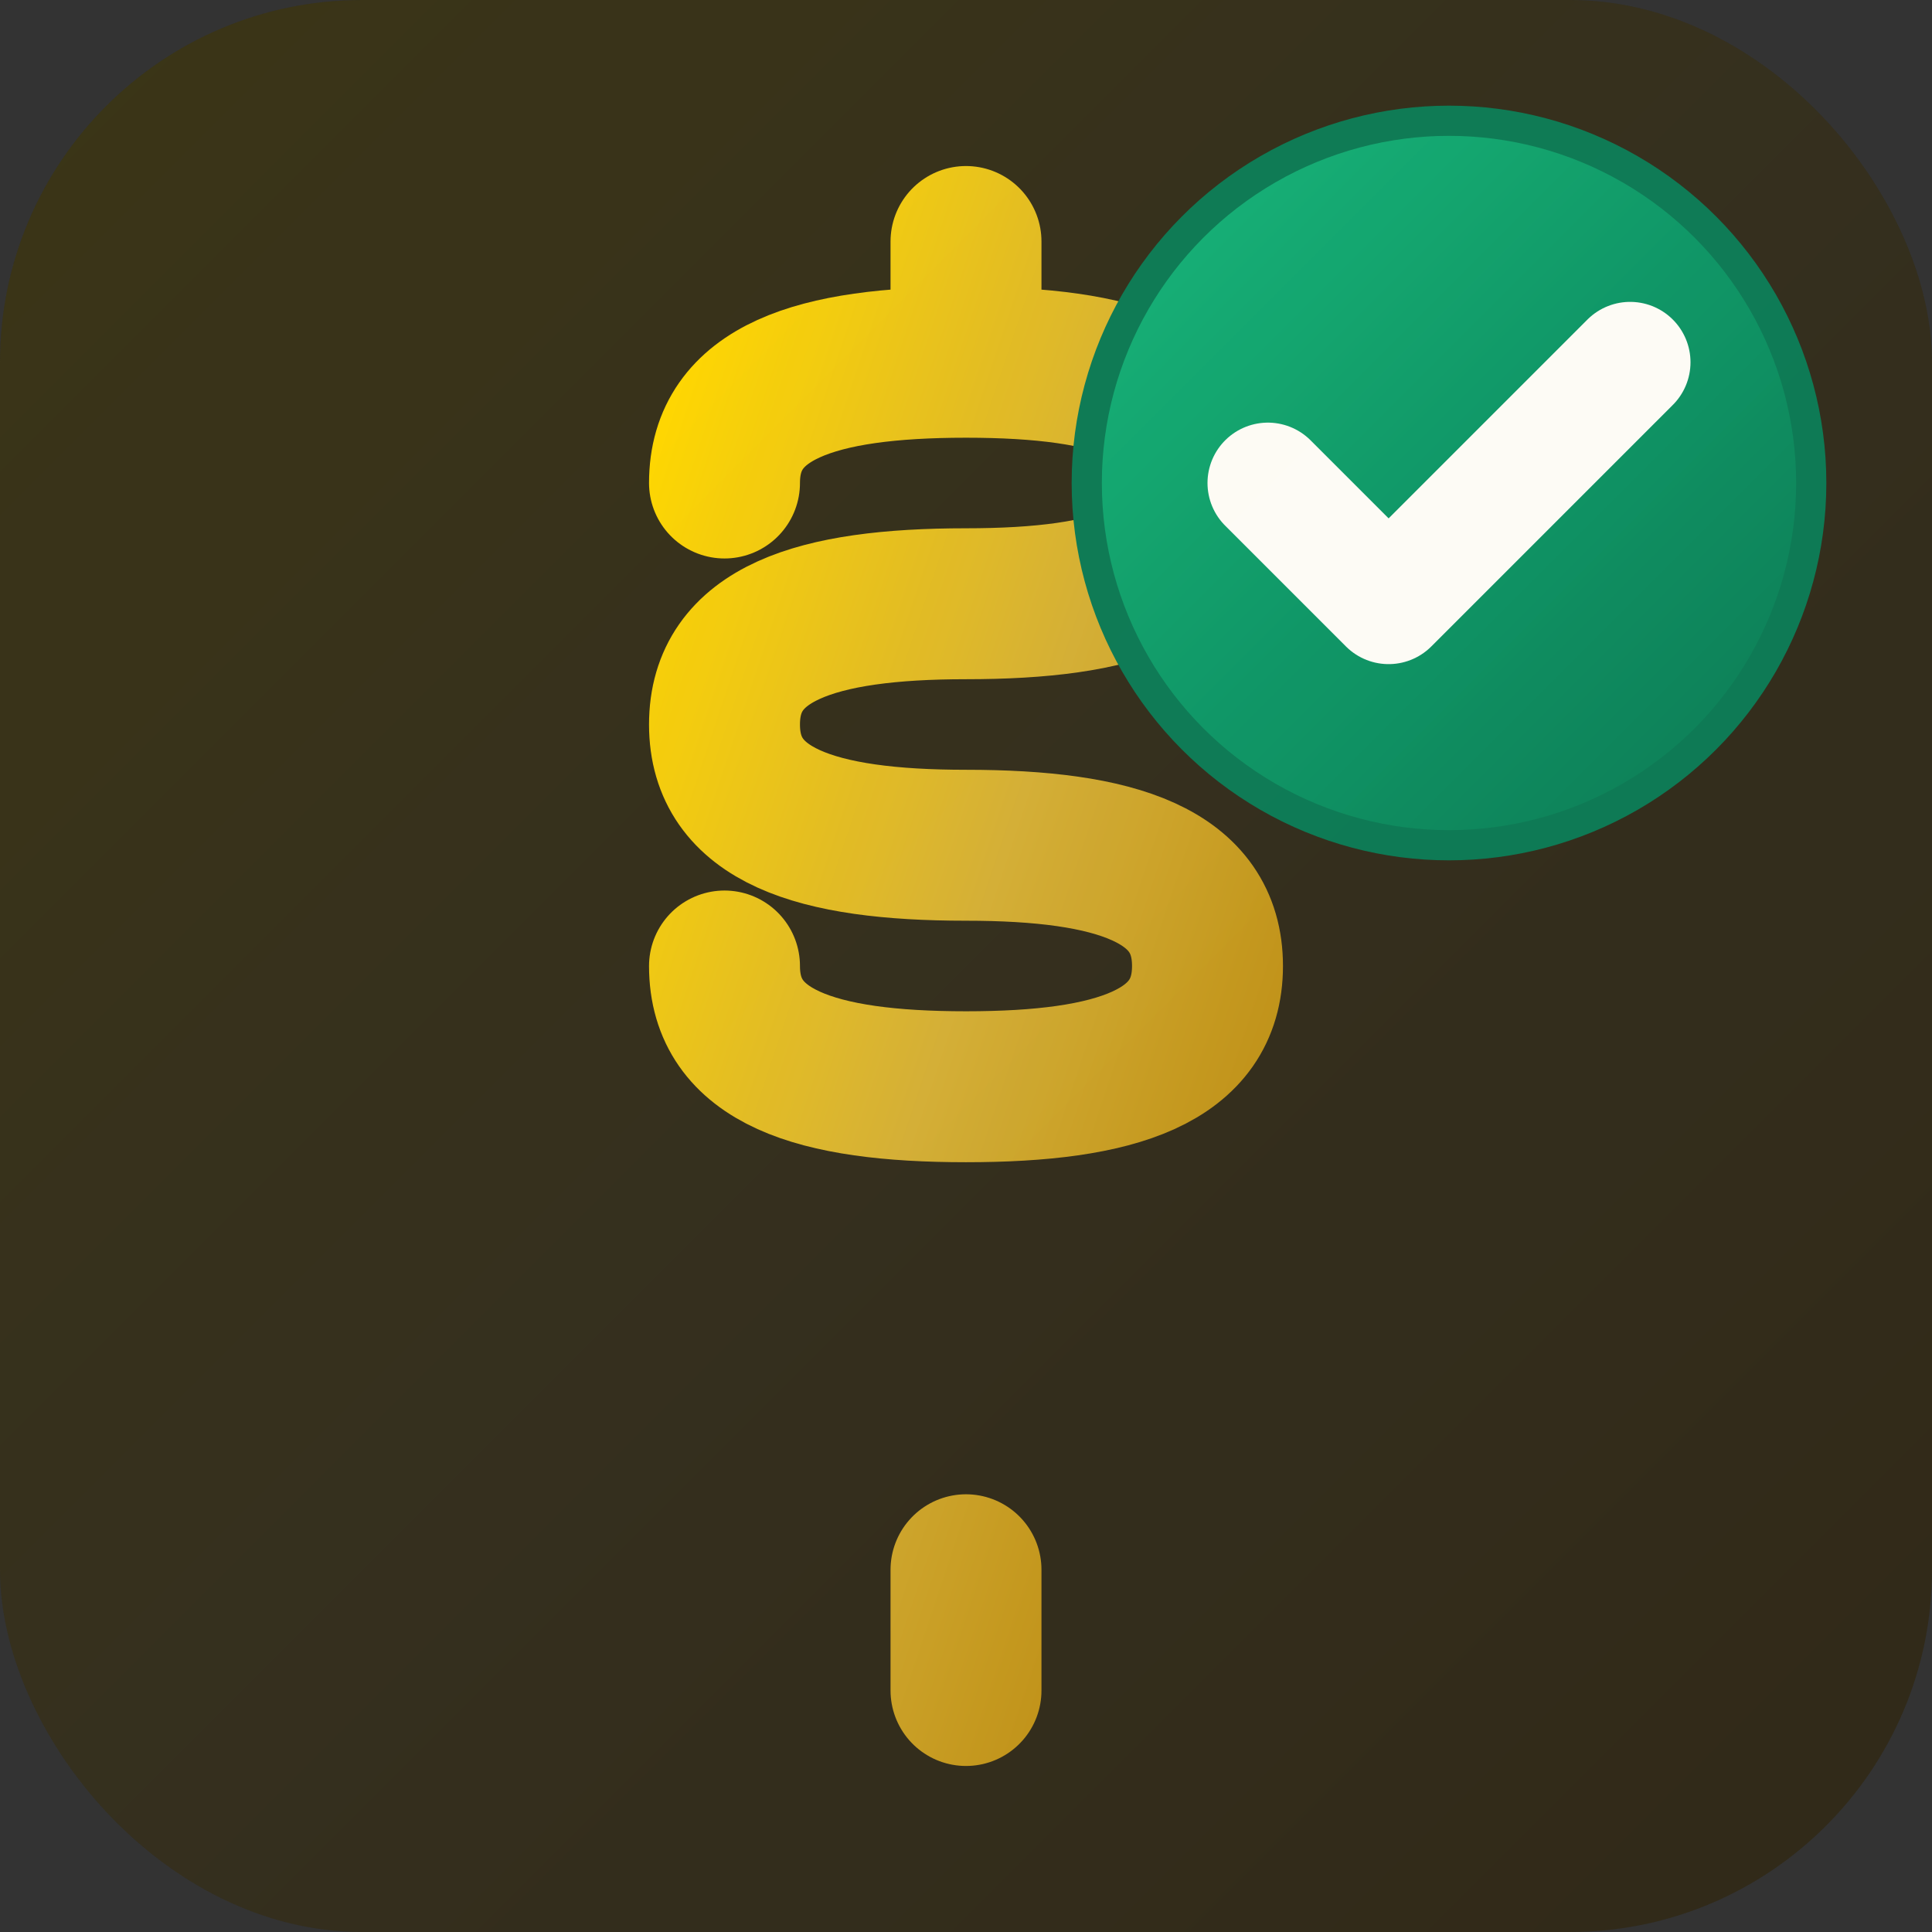 <svg width="32" height="32" viewBox="0 0 32 32" xmlns="http://www.w3.org/2000/svg">
  <rect x="0" y="0" width="32" height="32" fill="#333333" stroke="none"/>
  <defs>
    <!-- Gold gradient for premium look -->
    <linearGradient id="goldGradient" x1="0%" y1="0%" x2="100%" y2="100%">
      <stop offset="0%" style="stop-color:#ffd700;stop-opacity:1" />
      <stop offset="50%" style="stop-color:#d4af37;stop-opacity:1" />
      <stop offset="100%" style="stop-color:#b8860b;stop-opacity:1" />
    </linearGradient>
    
    <!-- Green gradient for trust -->
    <linearGradient id="greenGradient" x1="0%" y1="0%" x2="100%" y2="100%">
      <stop offset="0%" style="stop-color:#10b981;stop-opacity:1" />
      <stop offset="50%" style="stop-color:#059669;stop-opacity:1" />
      <stop offset="100%" style="stop-color:#047857;stop-opacity:1" />
    </linearGradient>
    
    <!-- Animations -->
    <style>
      .dollar-sign {
        animation: dollarPulse 2s ease-in-out infinite;
        transform-origin: center;
      }
      
      .trust-check {
        animation: trustBounce 2.5s ease-in-out infinite;
        transform-origin: center;
      }
      
      .glow-effect {
        animation: goldGlow 3s ease-in-out infinite alternate;
      }
      
      @keyframes dollarPulse {
        0% { transform: scale(1); opacity: 0.9; }
        50% { transform: scale(1.1); opacity: 1; }
        100% { transform: scale(1); opacity: 0.9; }
      }
      
      @keyframes trustBounce {
        0% { transform: scale(1) translateY(0); opacity: 0.8; }
        30% { transform: scale(1.2) translateY(-1px); opacity: 1; }
        60% { transform: scale(1.1) translateY(0); opacity: 1; }
        100% { transform: scale(1) translateY(0); opacity: 0.8; }
      }
      
      @keyframes goldGlow {
        0% { filter: drop-shadow(0 0 2px #ffd700); }
        100% { filter: drop-shadow(0 0 4px #d4af37); }
      }
    </style>
  </defs>
  
  <!-- Premium background with subtle gradient -->
  <rect width="32" height="32" rx="6" fill="#1a1a1a"/>
  <rect width="32" height="32" rx="6" fill="url(#goldGradient)" opacity="0.1"/>
  
  <!-- Main Dollar Sign - Trust Gold -->
  <g class="dollar-sign glow-effect">
    <!-- Dollar sign body -->
    <path d="M16 4 L16 6 M16 26 L16 28 M12 8 C12 6.5 13.5 6 16 6 C18.5 6 20 6.5 20 8 C20 9.5 18.5 10 16 10 L16 10 C13.5 10 12 10.5 12 12 C12 13.5 13.5 14 16 14 C18.5 14 20 14.5 20 16 C20 17.5 18.5 18 16 18 C13.5 18 12 17.5 12 16" 
          stroke="url(#goldGradient)" 
          stroke-width="2.5" 
          fill="none" 
          stroke-linecap="round" 
          stroke-linejoin="round"/>
    
    <!-- Dollar sign vertical line -->
    <line x1="16" y1="4" x2="16" y2="28" 
          stroke="url(#goldGradient)" 
          stroke-width="2.5" 
          stroke-linecap="round"/>
  </g>
  
  <!-- Trust Checkmark Badge - Dollar Green -->
  <g class="trust-check">
    <!-- Checkmark circle background -->
    <circle cx="24" cy="8" r="6" fill="url(#greenGradient)" stroke="#047857" stroke-width="0.5"/>
    
    <!-- Checkmark symbol -->
    <path d="M21 8 L23 10 L27 6" 
          stroke="white" 
          stroke-width="2" 
          fill="none" 
          stroke-linecap="round" 
          stroke-linejoin="round"/>
  </g>
  
  <!-- Subtle shine effect -->
  <rect width="32" height="32" rx="6" fill="url(#goldGradient)" opacity="0.05" class="glow-effect"/>
</svg>